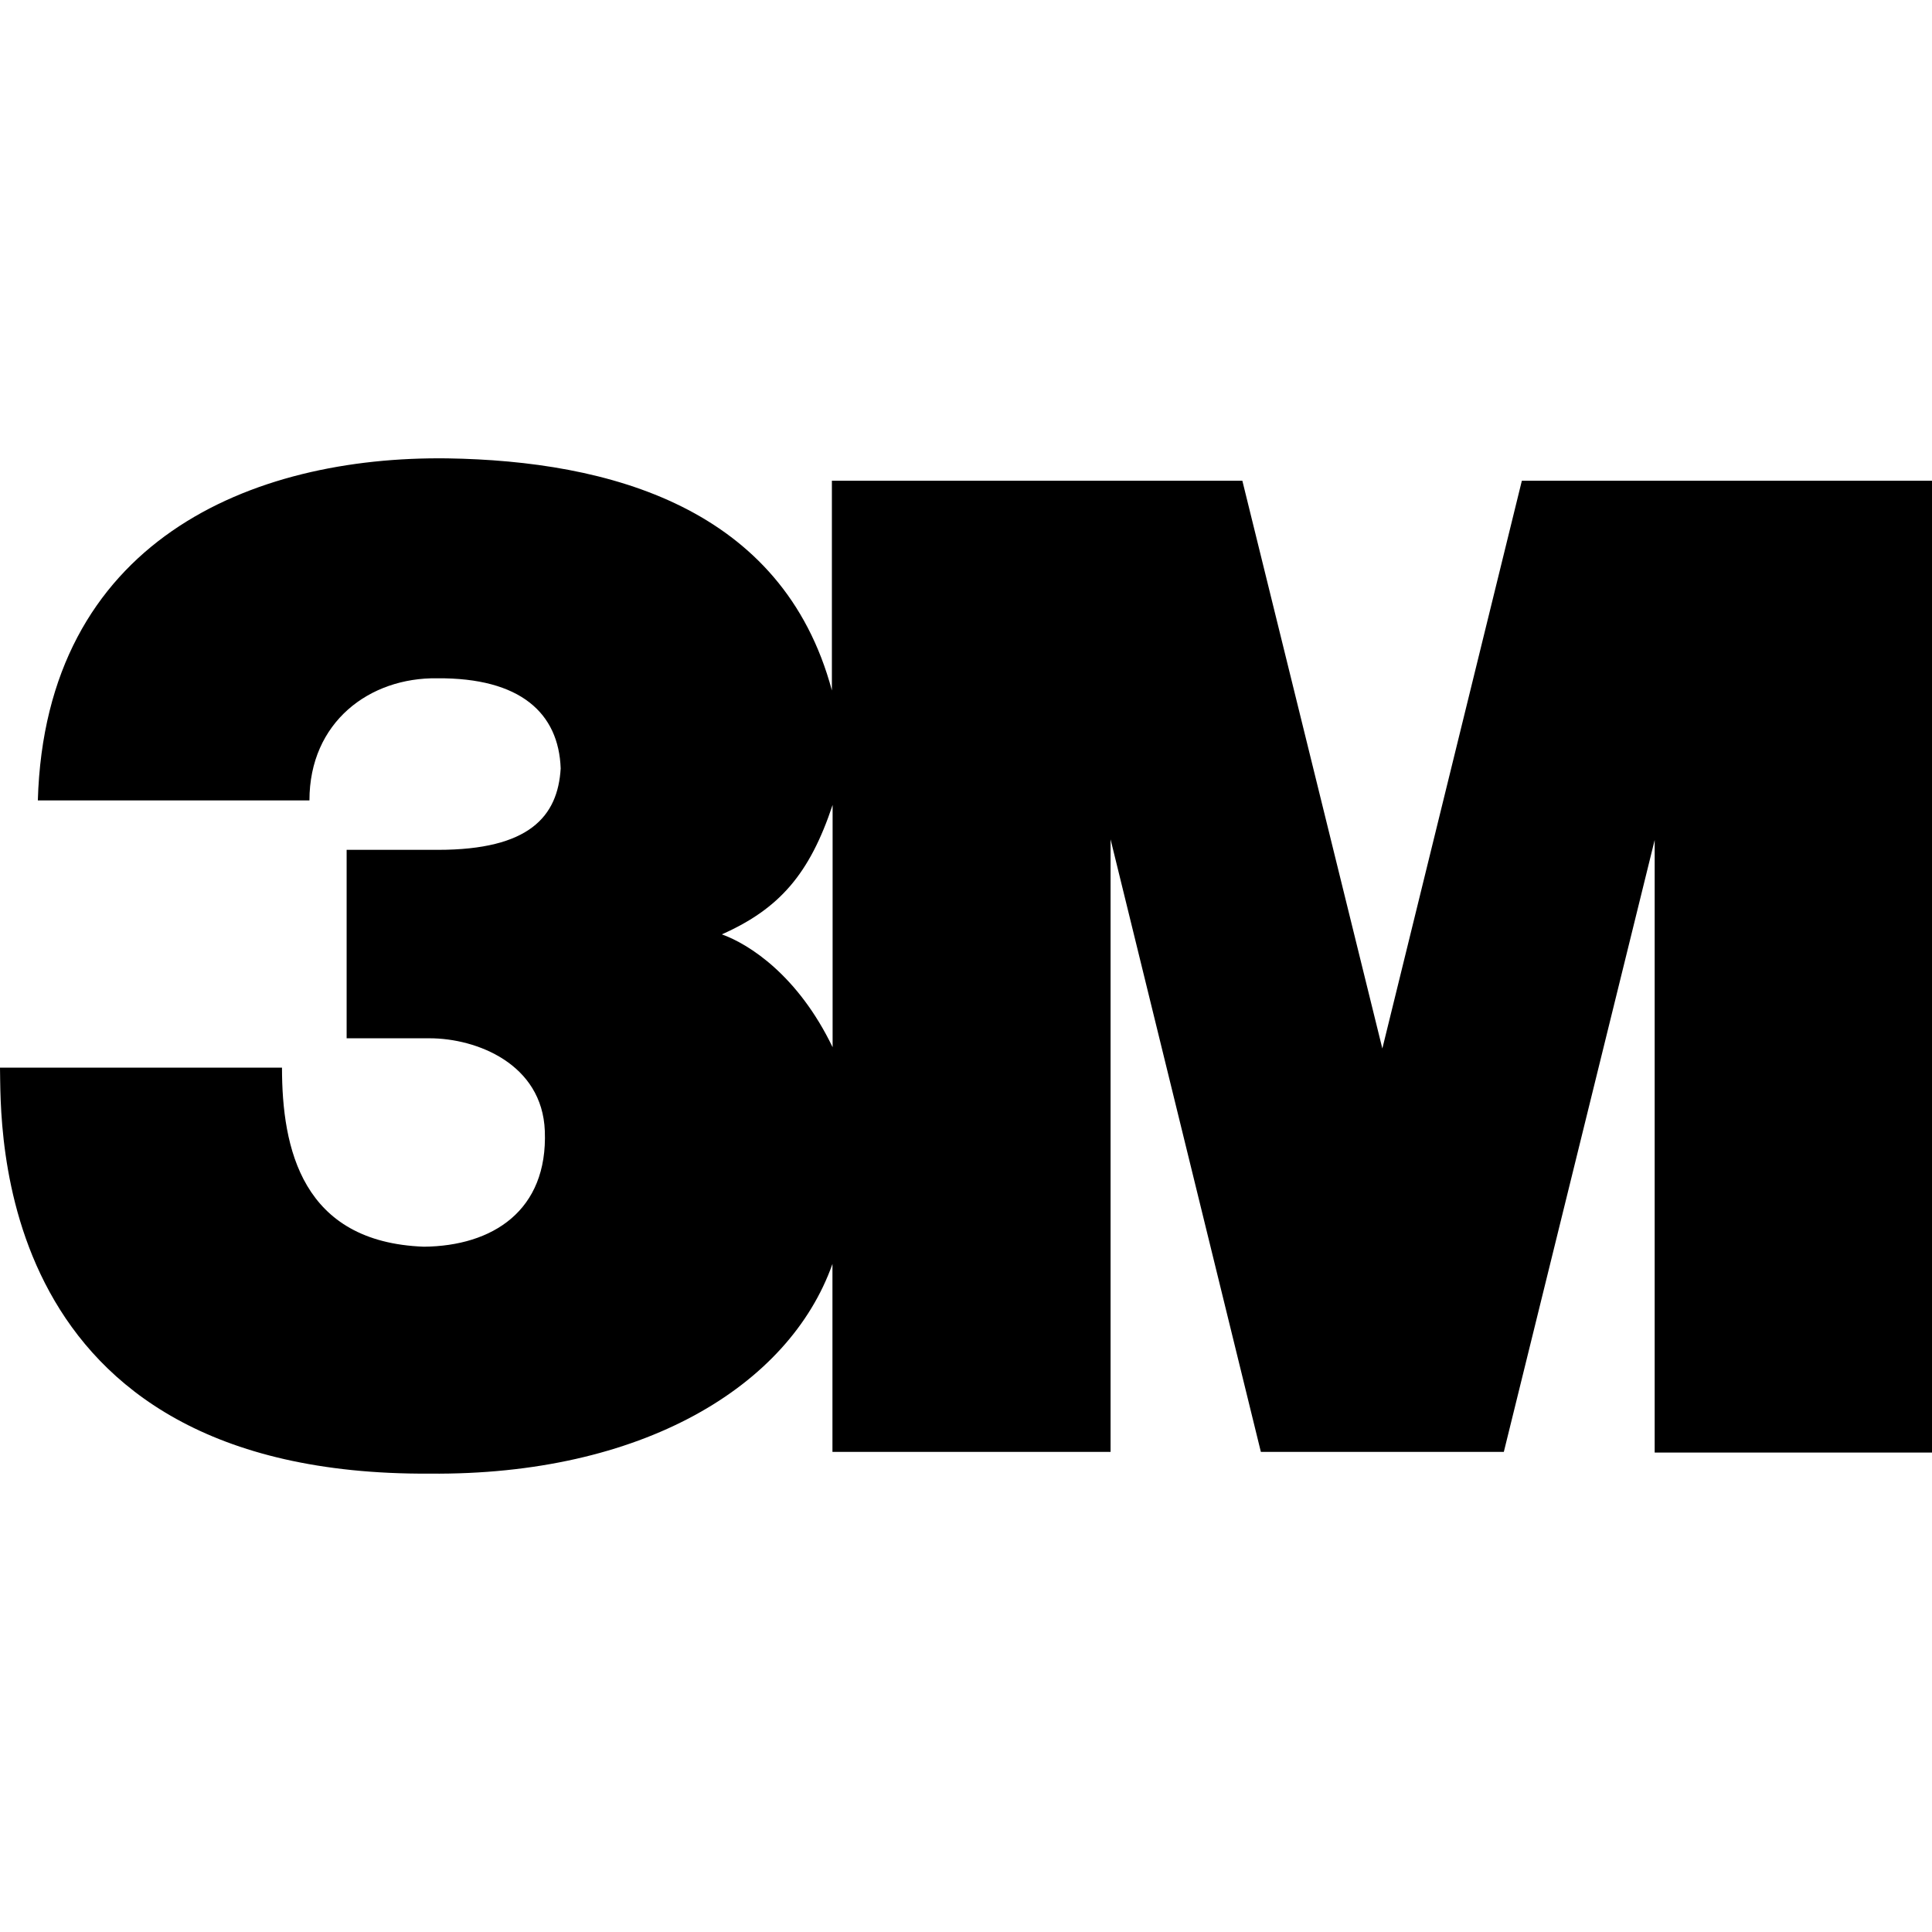 <?xml version="1.0" encoding="UTF-8"?>
<!-- Generator: Adobe Illustrator 26.0.1, SVG Export Plug-In . SVG Version: 6.00 Build 0)  -->
<svg xmlns="http://www.w3.org/2000/svg" xmlns:xlink="http://www.w3.org/1999/xlink" version="1.1" id="Capa_1" x="0px" y="0px" viewBox="0 0 24 24" style="enable-background:new 0 0 24 24;" xml:space="preserve" width="512" height="512">
<g>
	<path d="M18.905,5.972l-1.733,7.053l-1.739-7.053h-5.099v2.605C9.722,6.297,7.561,5.726,5.56,5.694   C3.121,5.662,0.564,6.718,0.47,9.943h3.374c0-0.973,0.747-1.53,1.588-1.517c1.033-0.008,1.509,0.433,1.533,1.12   c-0.036,0.596-0.388,1.011-1.525,1.011H4.306v2.341h1.031c0.584,0,1.399,0.318,1.431,1.151c0.039,0.993-0.652,1.43-1.502,1.438   c-1.517-0.056-1.763-1.222-1.763-2.224H0c0.016,0.675-0.151,5.075,5.337,5.043c2.629,0.024,4.464-1.08,5.004-2.605v2.335h3.455   v-7.609l1.867,7.609h3.018l1.874-7.601v7.609H24V5.972H18.905z M10.343,13.009c-0.429-0.89-1.034-1.279-1.376-1.402   c0.715-0.318,1.09-0.749,1.376-1.608V13.009z"/>
</g>















</svg>
